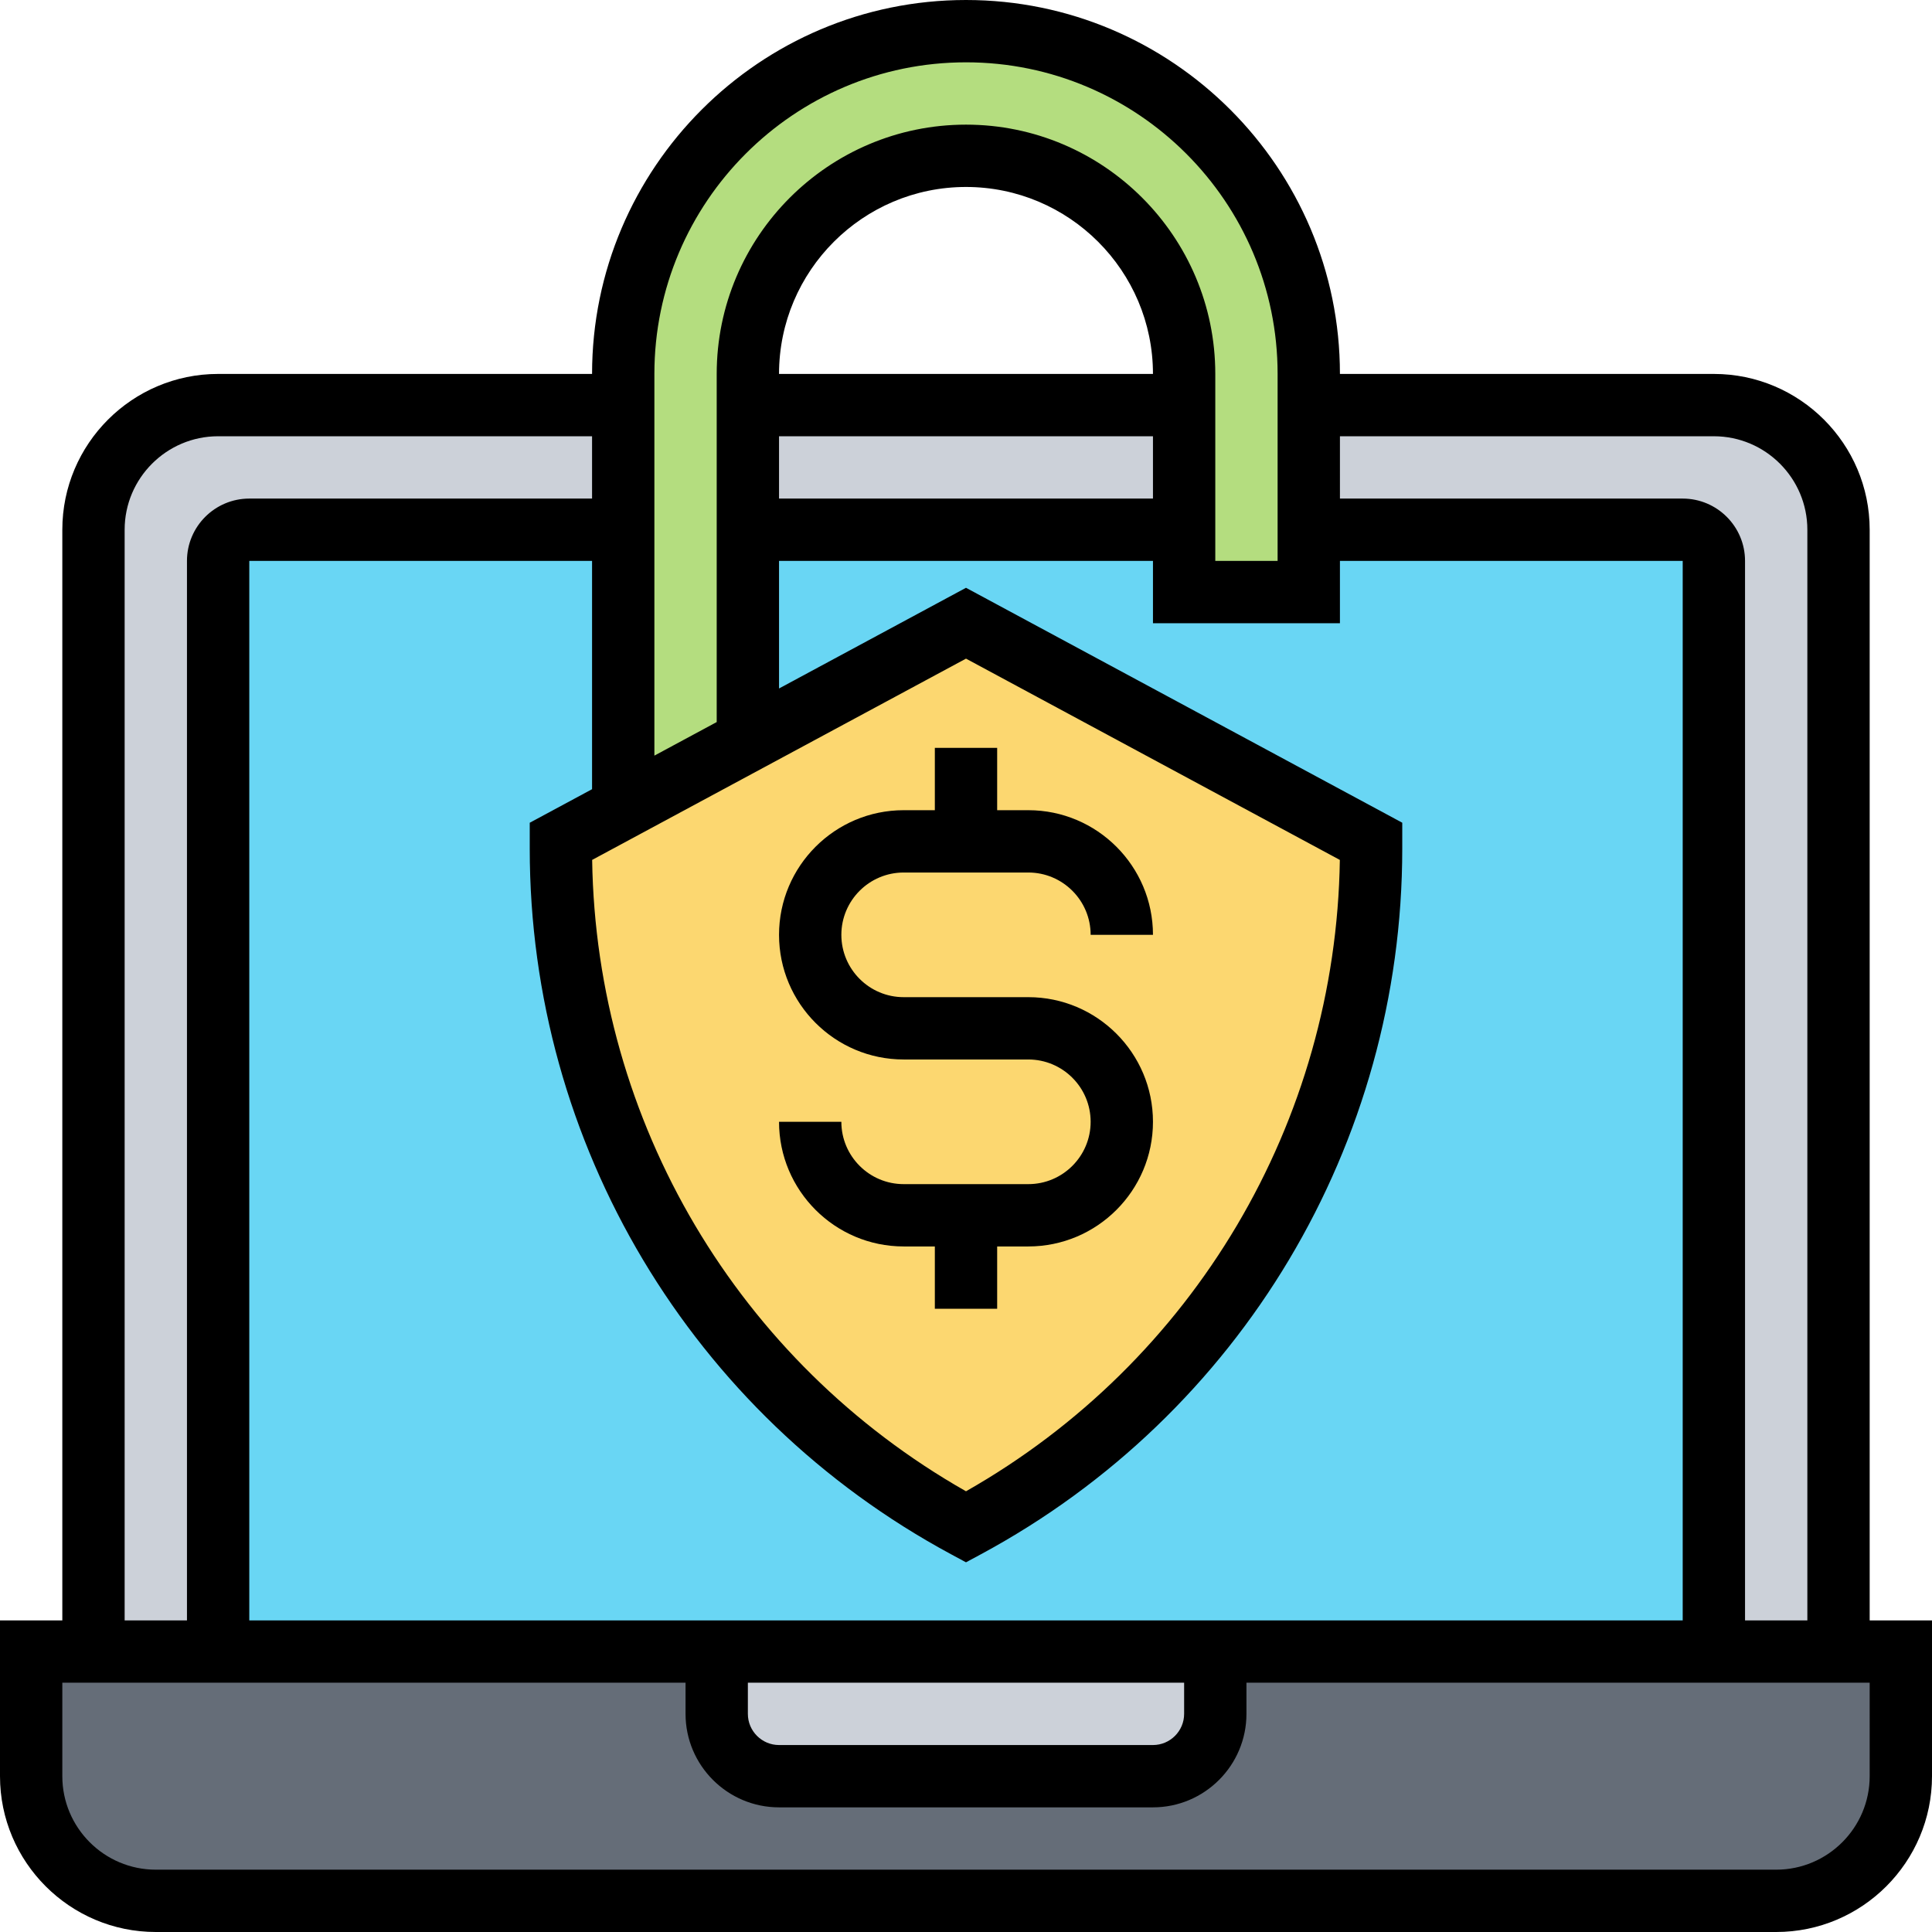 <svg height="496pt" viewBox="0 0 496 496" width="496pt" xmlns="http://www.w3.org/2000/svg"><path d="m472 424h-464v32c0 17.68 14.32 32 32 32h416c17.68 0 32-14.32 32-32v-32zm0 0" fill="#656d78"/><g fill="#ccd1d9"><path d="m312 424v16c0 8.801-7.199 16-16 16h-96c-8.801 0-16-7.199-16-16v-16zm0 0"/><path d="m160 104v32h-96c-4.398 0-8 3.602-8 8v280h-32v-288c0-17.68 14.32-32 32-32zm0 0"/><path d="m304 104v32h-112v-32zm0 0"/><path d="m472 136v288h-32v-280c0-4.398-3.602-8-8-8h-96v-32h104c17.68 0 32 14.32 32 32zm0 0"/></g><path d="m432 136h-368c-4.398 0-8 3.602-8 8v280h384v-280c0-4.398-3.602-8-8-8zm0 0" fill="#69d6f4"/><path d="m336 136v16h-32v-56c0-30.961-25.039-56-56-56-15.52 0-29.441 6.238-39.602 16.398-10.16 10.16-16.398 24.082-16.398 39.602v94.16l-32 17.199v-111.359c0-48.641 39.359-88 88-88 24.32 0 46.32 9.84 62.238 25.762 15.922 15.918 25.762 37.918 25.762 62.238zm0 0" fill="#b4dd7f"/><path d="m192 190.16 56-30.16 104 56v1.922c0 72.719-39.922 139.598-104 174.078-64.078-34.48-104-101.359-104-174.078v-1.922l16-8.641zm0 0" fill="#fcd770"/><path d="m480 416v-280c0-22.055-17.945-40-40-40h-96c0-52.938-43.062-96-96-96s-96 43.062-96 96h-96c-22.055 0-40 17.945-40 40v280h-16v40c0 22.055 17.945 40 40 40h416c22.055 0 40-17.945 40-40v-40zm-136-304h96c13.23 0 24 10.77 24 24v280h-16v-272c0-8.824-7.176-16-16-16h-88zm0 32h88v272h-368v-272h88v58.609l-16 8.613v6.664c0 75.809 41.465 145.219 108.207 181.16l3.793 2.043 3.793-2.043c66.742-35.941 108.207-105.359 108.207-181.168v-6.664l-112-60.312-48 25.852v-32.754h96v16h48zm-152 288h112v8c0 4.406-3.594 8-8 8h-96c-4.406 0-8-3.594-8-8zm56-262.91 95.977 51.68c-1.016 67.336-37.48 128.863-95.977 162.086-58.496-33.223-94.961-94.758-95.977-162.094zm48-57.09v16h-96v-16zm-96-16c0-26.473 21.527-48 48-48s48 21.527 48 48zm48-80c44.113 0 80 35.887 80 80v48h-16v-48c0-35.289-28.711-64-64-64s-64 28.711-64 64v89.375l-16 8.617v-97.992c0-44.113 35.887-80 80-80zm-216 120c0-13.23 10.77-24 24-24h96v16h-88c-8.824 0-16 7.176-16 16v272h-16zm448 320c0 13.23-10.77 24-24 24h-416c-13.23 0-24-10.77-24-24v-24h160v8c0 13.23 10.77 24 24 24h96c13.23 0 24-10.77 24-24v-8h160zm0 0"/><path d="m232 272h32c8.824 0 16 7.176 16 16s-7.176 16-16 16h-32c-8.824 0-16-7.176-16-16h-16c0 17.648 14.352 32 32 32h8v16h16v-16h8c17.648 0 32-14.352 32-32s-14.352-32-32-32h-32c-8.824 0-16-7.176-16-16s7.176-16 16-16h32c8.824 0 16 7.176 16 16h16c0-17.648-14.352-32-32-32h-8v-16h-16v16h-8c-17.648 0-32 14.352-32 32s14.352 32 32 32zm0 0"/></svg>